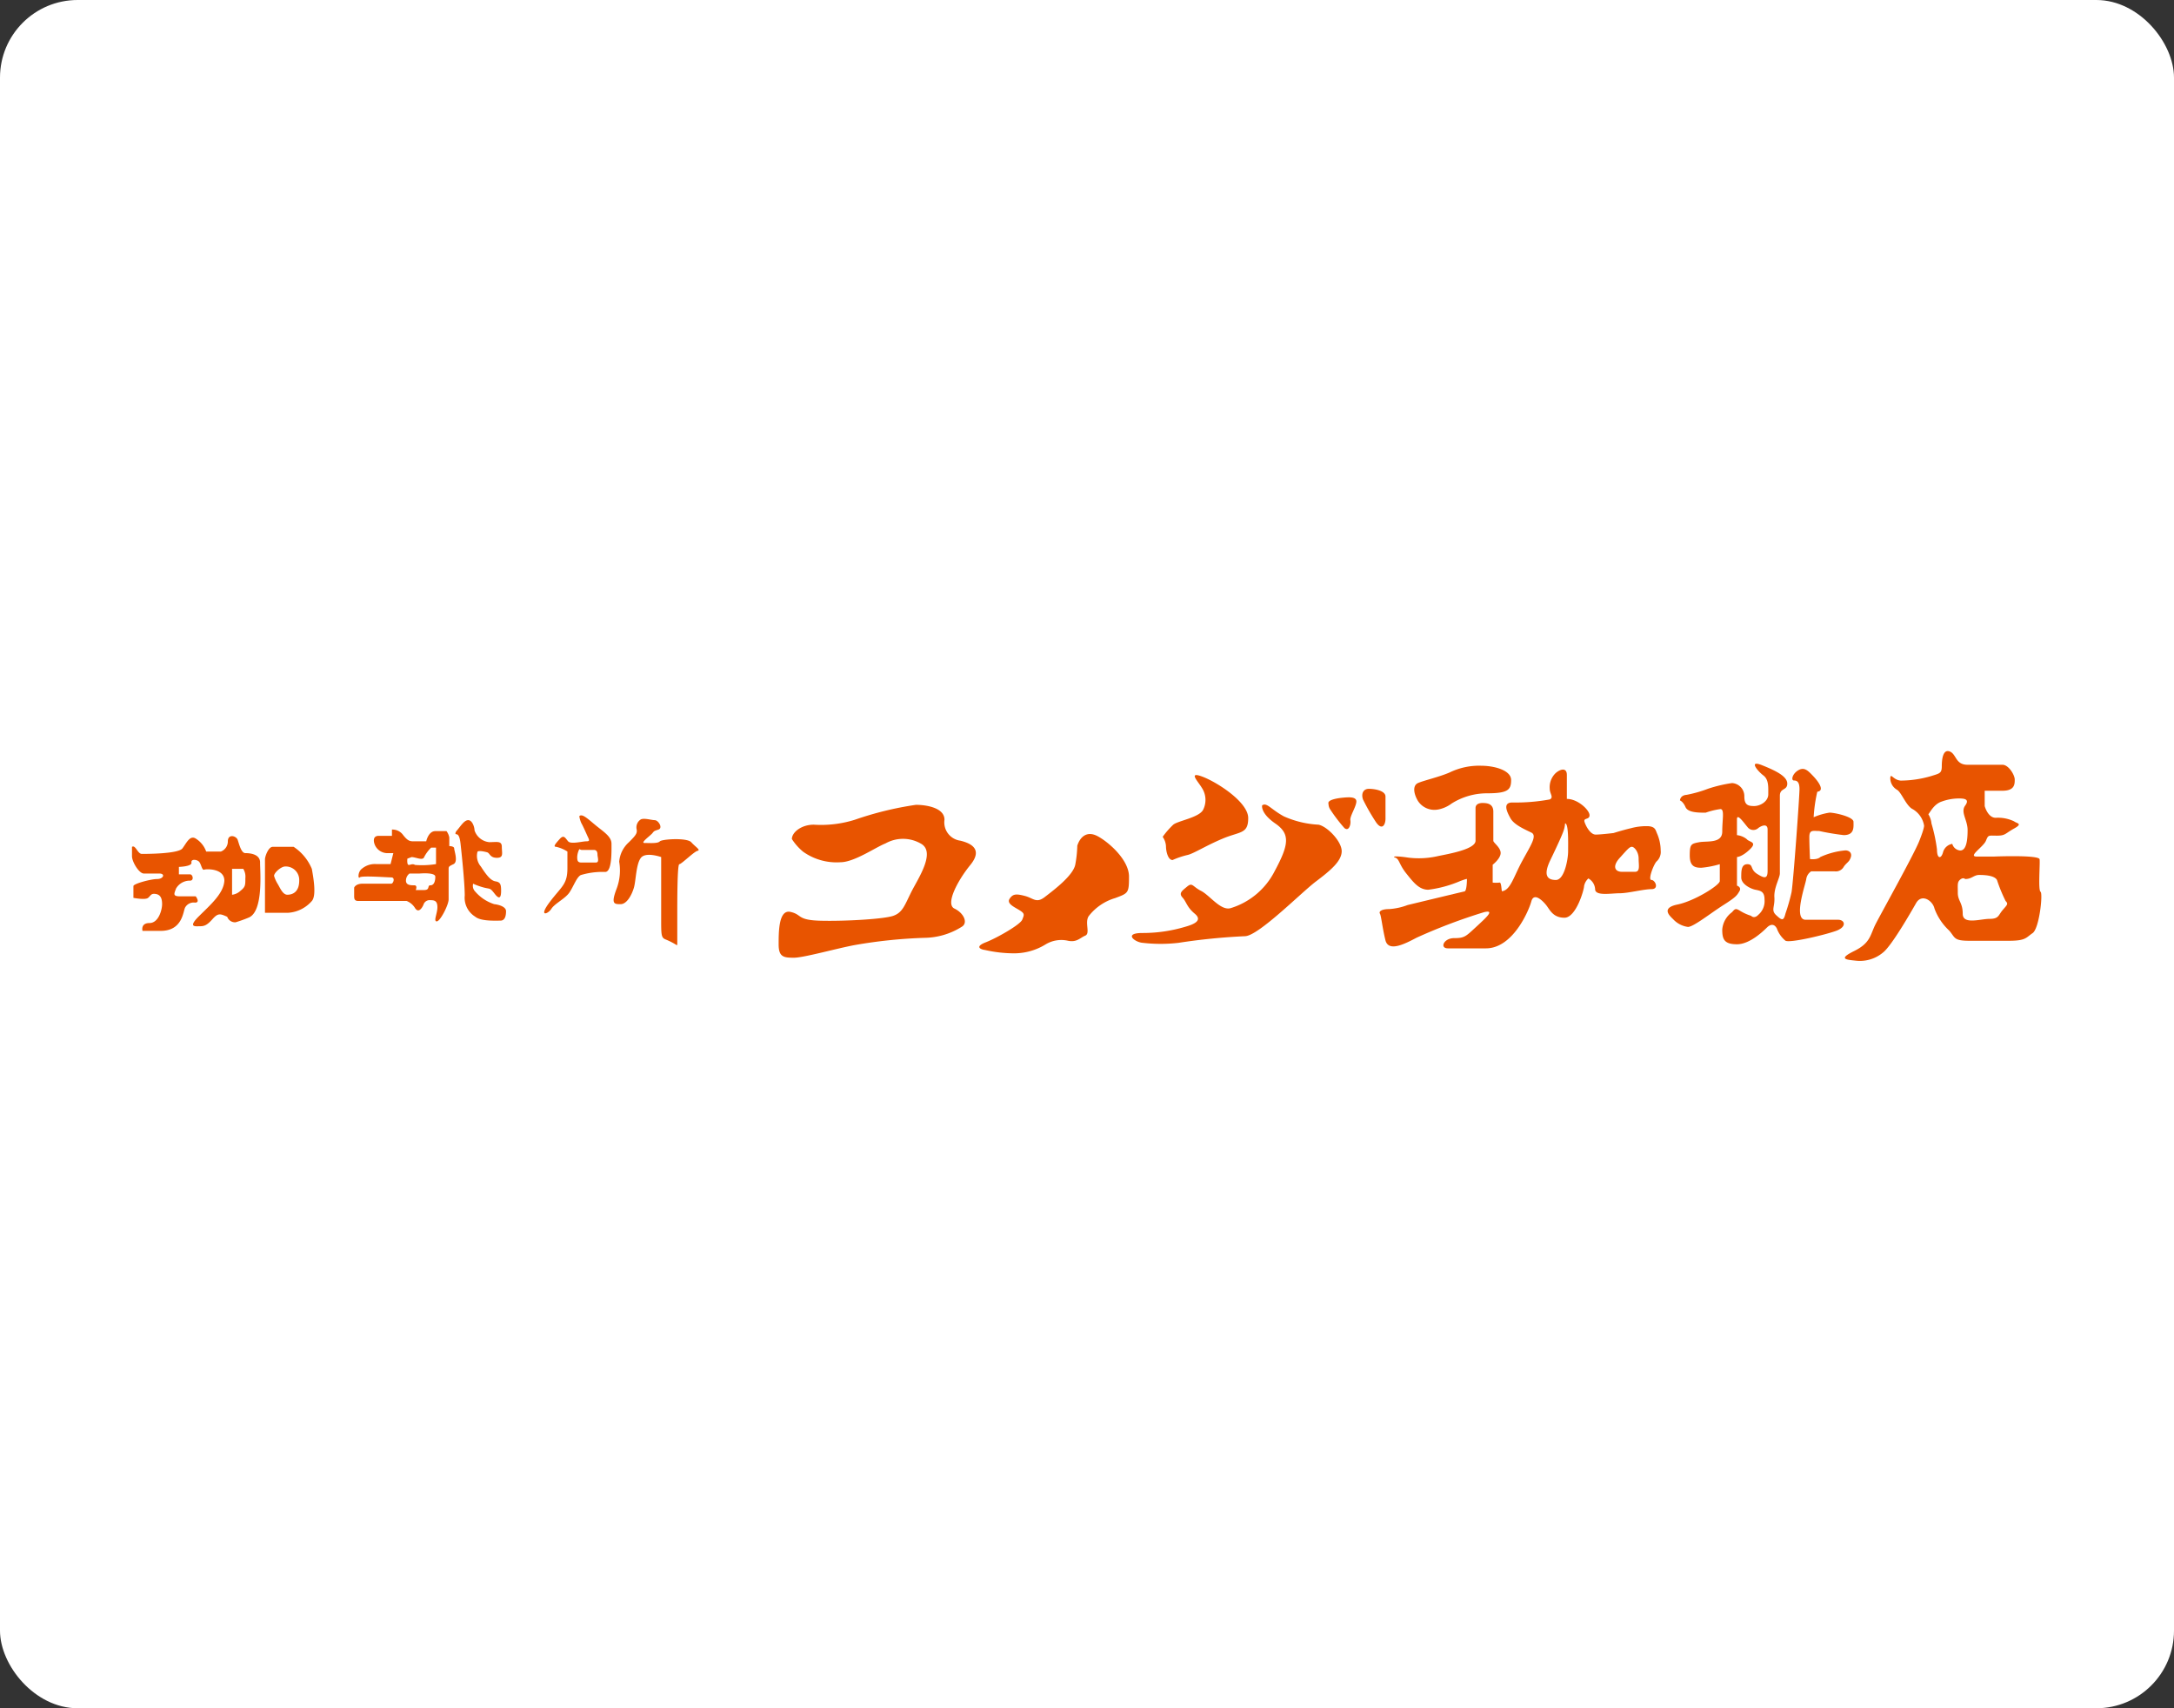 <svg xmlns="http://www.w3.org/2000/svg" xmlns:xlink="http://www.w3.org/1999/xlink" width="280" height="220" viewBox="0 0 280 220">
  <rect x="0" y="0" width="280" height="220" fill="#333333" stroke="none"/>
  <defs>
    <clipPath id="clip-path">
      <rect id="長方形_654" data-name="長方形 654" width="245.903" height="27.023" fill="none"/>
    </clipPath>
  </defs>
  <g id="グループ_1231" data-name="グループ 1231" transform="translate(-864 -2809)">
    <rect id="長方形_565" data-name="長方形 565" width="280" height="220" rx="10" transform="translate(864 2809)" fill="#fff"/>
    <g id="グループ_1167" data-name="グループ 1167" transform="translate(881 2905.725)">
      <g id="グループ_1166" data-name="グループ 1166" transform="translate(0 0)" clip-path="url(#clip-path)">
        <path id="パス_275" data-name="パス 275" d="M16.5,30.422c0-1.115-1.354-1.216-1.9-1.216s-.812-1.213-.992-1.718-1.262-.81-1.262.2a1.4,1.4,0,0,1-.9,1.318H9.556a3.217,3.217,0,0,0-1.262-1.618c-.813-.606-1.263.505-1.8,1.213s-4.687.707-5.228.707S.45,28.1,0,28.4V29.61c0,.707.9,2.225,1.533,2.225H3.516c.812,0,.541.708-.271.708s-3.062.606-3.062.908v1.518s1.528.3,1.891,0,.363-.6.992-.5.812.607.812,1.315-.449,2.427-1.624,2.427-.9,1.009-.9,1.009H3.7c2.882,0,2.882-2.629,3.158-3.032a1.25,1.25,0,0,1,1.257-.607c.721,0,.093-.808.093-.808H6.219c-.991,0-.808-.3-.542-1.011a2.037,2.037,0,0,1,1.8-1.01c.542,0,.363-.812,0-.812H6.041v-.958s1.711-.05,1.619-.555.726-.406.991-.1.364,1.115.634,1.013,2.612-.2,2.612,1.417c-.092,1.618-1.712,3.032-3.246,4.548s-.449,1.318.093,1.318.9-.1,1.62-.911.992-.709,1.9-.306a1.067,1.067,0,0,0,1.079.709A16.807,16.807,0,0,0,15.05,37.5c1.9-.81,1.446-5.964,1.446-7.075m-2.524,3.637a1.944,1.944,0,0,1-1.083.508V31.228h1.441a1.922,1.922,0,0,1,.271,1.213c0,.909,0,1.112-.629,1.617" transform="translate(0 -16.061)" fill="#e85400"/>
        <path id="パス_276" data-name="パス 276" d="M41.175,33.246a6.3,6.3,0,0,0-2.341-2.832h-2.7c-.542,0-.992,1.213-.992,1.619v6.877h2.974a4.425,4.425,0,0,0,3.061-1.516c.634-.708.179-3.136,0-4.149m-3.153,3.339c-.629,0-.992-1.013-1.262-1.417a4.375,4.375,0,0,1-.45-1.012c0-.4.9-1.211,1.441-1.211a1.735,1.735,0,0,1,1.8,1.82c0,1.513-.9,1.82-1.533,1.82" transform="translate(-18.015 -18.079)" fill="#e85400"/>
        <path id="パス_277" data-name="パス 277" d="M71.6,27.355c0-.3-.629-.3-.629-.3V25.94a2.04,2.04,0,0,0-.358-.813H69.171c-.9,0-1.171,1.314-1.171,1.314H66.467c-.537,0-.807,0-1.441-.807a1.68,1.68,0,0,0-1.441-.707v.809H61.873c-.9,0-.629,1.011-.358,1.413a1.772,1.772,0,0,0,1.349.81h.9l-.358,1.417H61.6a2.587,2.587,0,0,0-1.891.6c-.541.4-.5,1.367-.27,1.112s3.516,0,4.057,0,.266.809,0,.809H59.8c-.9,0-1.083.508-1.083.508v1.11c0,.4.092.609.542.609h6.219a2.221,2.221,0,0,1,1.078.908c.45.708.9,0,1.083-.406a.829.829,0,0,1,.9-.605c.542,0,.9.1.9.91s-.537,1.82-.087,1.82,1.533-2.125,1.533-2.832V30.085c0-.4,0-.4.629-.707s.087-1.722.087-2.023m-3.061,4.75c-.45,0,0,.61-.812.61H66.651s.271-.61-.184-.61-1.078,0-1.078-.6a1.14,1.14,0,0,1,.45-.912H67.1s2.07-.2,2.07.405-.179,1.11-.629,1.11m.721-2.736a11.164,11.164,0,0,1-2.7.11c-.358-.2-.541,0-.812,0s-.179-.81-.179-.81l.541-.2c.542,0,1.441.5,1.62,0a4.639,4.639,0,0,1,.9-1.216h.629Z" transform="translate(-30.104 -14.815)" fill="#e85400"/>
        <path id="パス_278" data-name="パス 278" d="M85.594,23.357c.537-.6.992-1.411,1.528-1.411s.813.907.813,1.313a2.225,2.225,0,0,0,1.891,1.52c.991,0,1.625-.206,1.625.6s.271,1.416-.633,1.416-.9-.606-1.257-.708-1.263-.3-1.263,0a2.092,2.092,0,0,0,.45,1.823c.72,1.111,1.262,1.819,1.891,1.918s.72.406.72,1.213-.179,1.215-.812.405-.537-.606-1.349-.807a8.637,8.637,0,0,1-1.441-.508,1.045,1.045,0,0,0,.266,1.009,5.409,5.409,0,0,0,2.438,1.62c.808.1,1.533.4,1.533.908s-.092,1.217-.725,1.217-2.519.1-3.245-.509a2.868,2.868,0,0,1-1.349-2.727c0-1.72-.45-5.865-.541-6.675s-.266-1.213-.537-1.213,0-.408,0-.408" transform="translate(-43.819 -13.045)" fill="#e85400"/>
        <path id="パス_279" data-name="パス 279" d="M117.607,24.075c0-.911-.991-1.516-1.982-2.324s-1.8-1.621-2.162-1.218a3.3,3.3,0,0,0,.271.912c.178.306.449.911.72,1.516s.45.807-.092.807-1.983.408-2.341,0-.541-.907-1.083-.3-.9,1.009-.45,1.009a4.514,4.514,0,0,1,1.442.609v2.121c0,2.124-.721,2.324-2.254,4.349s-.27,1.617.184.909,1.8-1.314,2.341-2.125.9-1.92,1.441-2.222a9.676,9.676,0,0,1,3.153-.406c.9,0,.812-2.731.812-3.638M115.624,26.5h-1.891c-.455,0-.542-.207-.542-.708a2.5,2.5,0,0,1,.27-1.014l.271.1h1.62c.363,0,.45.3.45.6s.271,1.014-.179,1.014" transform="translate(-55.85 -12.142)" fill="#e85400"/>
        <path id="パス_280" data-name="パス 280" d="M132.593,21.7c.45,0,1.083,1.009.45,1.212s-.537.2-.807.505-1.533,1.214-.991,1.214,1.712.1,1.982-.2,3.511-.5,4.053.106,1.262,1.01.812,1.107-2.075,1.722-2.345,1.722-.266,4.754-.266,6.471v3.639c0,.608.107.241-1.528-.429-.532-.221-.547-.58-.547-2.5V26.447s-1.982-.708-2.611.1-.633,2.934-.9,3.844-.9,2.122-1.712,2.122-1.262,0-.541-1.921A6.641,6.641,0,0,0,128,27.051a3.756,3.756,0,0,1,1.262-2.523c.808-.812,1.083-1.115.991-1.621a1.208,1.208,0,0,1,.542-1.314c.45-.2,1.349.1,1.8.1" transform="translate(-65.251 -12.794)" fill="#e85400"/>
        <path id="パス_281" data-name="パス 281" d="M172.605,21.485c0-.853,1.2-1.851,2.819-1.851a14.548,14.548,0,0,0,5.3-.638,42.609,42.609,0,0,1,7.859-1.919c1.282,0,3.676.354,3.676,1.919a2.382,2.382,0,0,0,2.05,2.7c1.451.354,2.9,1.14,1.277,3.129s-3.245,5.046-2.045,5.613,1.794,1.852.938,2.347a9.178,9.178,0,0,1-4.783,1.421,63.729,63.729,0,0,0-8.971.927c-2.307.425-6.577,1.635-7.859,1.635S170.9,36.7,170.9,35.063s0-4.55,1.538-4.194.769,1.063,3.927,1.136,8.115-.213,9.309-.638,1.456-1.352,2.307-3.057,3.25-5.19,1.2-6.258a4.605,4.605,0,0,0-4.526,0c-1.282.5-4.019,2.42-5.808,2.42a7.423,7.423,0,0,1-4.788-1.352,7.067,7.067,0,0,1-1.451-1.634" transform="translate(-87.615 -10.151)" fill="#e85400"/>
        <path id="パス_282" data-name="パス 282" d="M236.556,27.85c.338-1.066,1.194-1.994,2.645-1.208s4.014,3.056,4.014,5.187-.082,2.134-1.794,2.773a6.7,6.7,0,0,0-3.414,2.346c-.513.853.256,2.2-.43,2.489s-1.108.923-2.3.639a3.9,3.9,0,0,0-2.825.5,7.731,7.731,0,0,1-4.009,1.137,16.841,16.841,0,0,1-3.758-.427c-.6-.073-1.368-.427.082-.992s4.444-2.276,4.7-2.915.339-.786-.343-1.212-1.707-.852-1.282-1.489.856-.644,1.963-.357,1.456.994,2.563.14,3.675-2.768,3.932-4.193a15.056,15.056,0,0,0,.256-2.415" transform="translate(-114.806 -15.662)" fill="#e85400"/>
        <path id="パス_283" data-name="パス 283" d="M273.676,18.57c-.6,0-.851-1.138-.851-1.781a2.309,2.309,0,0,0-.426-1.207,10.682,10.682,0,0,1,1.365-1.565c.595-.5,3.332-.92,3.844-1.916a2.83,2.83,0,0,0-.174-2.847c-.508-.849-1.794-2.13.088-1.42s5.894,3.27,5.894,5.332-1.03,1.705-3.245,2.629-3.849,1.991-4.614,2.134a10.6,10.6,0,0,0-1.881.64" transform="translate(-139.653 -4.534)" fill="#e85400"/>
        <path id="パス_284" data-name="パス 284" d="M281.04,17.095c.595-.427,1.107.5,2.815,1.423a12.531,12.531,0,0,0,4.444,1.063c1.113.215,2.988,2.135,2.988,3.414s-1.45,2.49-3.332,3.91-7.428,7.039-9.14,7.039a79.559,79.559,0,0,0-8.541.853,19.987,19.987,0,0,1-4.614,0c-1.025-.069-2.524-1.266-.048-1.266a19.078,19.078,0,0,0,5.465-.784c1.282-.354,2.307-.852,1.282-1.705s-1.059-1.508-1.572-2.076-.083-.853.6-1.419.682,0,1.795.565,2.558,2.633,3.844,2.206a9.465,9.465,0,0,0,5.634-4.766c1.795-3.34,2.051-4.762.087-6.115s-1.707-2.343-1.707-2.343" transform="translate(-135.483 -10.098)" fill="#e85400"/>
        <path id="パス_285" data-name="パス 285" d="M316.2,15.516c-.169-.494,1.112-.708,1.881-.778s1.789-.142,1.708.568-.856,1.849-.769,2.346-.169,1.492-.769,1a20.515,20.515,0,0,1-1.794-2.348,1.356,1.356,0,0,1-.256-.786" transform="translate(-162.099 -8.735)" fill="#e85400"/>
        <path id="パス_286" data-name="パス 286" d="M325.237,13.344c-.252-.781.087-1.351.769-1.351s2.137.214,2.137,1v2.841c0,.781-.425,1.567-1.194.5a26.65,26.65,0,0,1-1.712-2.986" transform="translate(-166.699 -7.129)" fill="#e85400"/>
        <path id="パス_287" data-name="パス 287" d="M341.894,10.315a4.232,4.232,0,0,0,1.814-.787,8.549,8.549,0,0,1,4.578-1.314c2.684,0,3.081-.459,3.081-1.709s-2.133-1.841-3.869-1.841a8.669,8.669,0,0,0-4.027.855c-1.34.592-3.395,1.052-4.106,1.377s-.551,1.383,0,2.3a2.528,2.528,0,0,0,2.529,1.116" transform="translate(-173.742 -2.772)" fill="#e85400"/>
        <path id="パス_288" data-name="パス 288" d="M365.94,16.3a5.538,5.538,0,0,0-.494-2.241c-.179-.456-.251-.8-1.054-.88a7.463,7.463,0,0,0-2.259.252c-1.06.247-2.263.628-2.263.628s-1.669.2-2.3.2-1.184-.918-1.421-1.576.628-.264.628-.919-1.494-2.1-2.921-2.1V6.576c0-.92-.745-.822-1.417-.26a2.516,2.516,0,0,0-.789,2.034c0,.657.552,1.118,0,1.382a24.325,24.325,0,0,1-4.816.394c-1.268,0-.716,1.181-.237,2.036s1.89,1.447,2.684,1.838-.078,1.642-1.185,3.681-1.5,3.745-2.607,3.876c-.077-.4-.077-1.185-.319-1.117a3.737,3.737,0,0,1-.866,0v-2.3s1.025-.789,1.025-1.512-.943-1.313-.943-1.578V11.306c0-.918-.633-1.116-1.344-1.116,0,0-.947-.065-.947.654v4.207c0,1.117-3.549,1.707-4.816,1.972a11,11,0,0,1-3.869.2c-1.262-.2-2.211-.2-1.659,0s.474.853,1.422,2.038,1.658,2.1,2.843,2.1a15.265,15.265,0,0,0,4.106-1.118c.866-.329.866-.264.866-.264s0,1.538-.315,1.6-7.332,1.755-7.332,1.755a8.221,8.221,0,0,1-2.379.52c-1.025,0-1.345.328-1.18.592s.314,1.84.706,3.416,2.529.46,4.028-.33a71.7,71.7,0,0,1,8.685-3.284c1.417-.33.314.658-1.03,1.9s-1.5,1.446-2.838,1.446-1.9,1.317-.788,1.317h4.887c3.478,0,5.528-4.862,5.848-6.048s1.421-.132,1.9.461.866,1.642,2.365,1.642,2.529-3.612,2.529-4.073a1.8,1.8,0,0,1,.552-.986,1.687,1.687,0,0,1,.87,1.379c0,.922,2.051.528,3.158.528s3.077-.528,4.1-.528.479-1.181,0-1.181.242-1.9.633-2.365a1.649,1.649,0,0,0,.552-1.447m-11.921.132c0,.987-.474,3.68-1.577,3.68s-1.658-.593-.711-2.56,1.577-3.353,1.737-3.879a3.278,3.278,0,0,0,.159-.854c.474,0,.392,2.627.392,3.612m8.608,2.628h-1.664c-.943,0-1.262-.722-.31-1.775s1.262-1.444,1.577-1.444.871.655.871,1.512.232,1.707-.474,1.707" transform="translate(-169.053 -3.5)" fill="#e85400"/>
        <path id="パス_289" data-name="パス 289" d="M410.767,10.333c-.948,0-2.292,0-2.607-.722s-.711-.855-.711-.855,0-.659.866-.723a16.385,16.385,0,0,0,2.766-.789,18.154,18.154,0,0,1,3.076-.725,1.691,1.691,0,0,1,1.581,1.712c0,1.116.474,1.248,1.262,1.248s1.819-.593,1.819-1.511.077-1.9-.634-2.433-1.973-2.037-.159-1.312,3.24,1.443,3.24,2.367-.953.524-.953,1.572v9.992c0,.59-.784,1.838-.706,3.085s-.474,1.644.237,2.3.948.79,1.185-.2a25.266,25.266,0,0,0,.788-2.76c.237-1.382,1.025-12.353,1.025-13.276s-.314-1.113-.711-1.113-.237-.854.552-1.318,1.267.064,1.9.725,1.582,1.9.552,2.039a19.222,19.222,0,0,0-.469,3.284,8.265,8.265,0,0,1,2.05-.593c.634,0,3.081.528,3.081,1.183s.154,1.712-1.262,1.712a31.95,31.95,0,0,1-3.158-.529c-.794,0-1.268-.2-1.268.788s.083,2.826.083,2.826.943.133,1.339-.265a9.9,9.9,0,0,1,3.236-.853c.4,0,1.083.308.507,1.272-.151.249-.532.5-.755.877a1.156,1.156,0,0,1-1.17.547h-3a1.421,1.421,0,0,0-.634.984c-.077.657-1.736,5.256-.077,5.256h4.183c.866,0,1.184.919-.315,1.447s-5.924,1.578-6.475,1.248a3.628,3.628,0,0,1-1.108-1.577c-.314-.591-.788-.591-1.262-.129s-2.21,2.166-3.869,2.166-1.9-.657-1.9-1.9a3.083,3.083,0,0,1,1.262-2.235c.4-.464.474-.528,1.107-.131a6.128,6.128,0,0,0,1.345.6s.391.451.943-.137a2.311,2.311,0,0,0,.788-1.973c0-1.052-.552-1.118-1.18-1.247s-1.818-.724-1.818-1.578,0-1.709.793-1.709.314.658,1.257,1.251,1.344.655,1.344-.4V12.5c0-.725-.629-.593-1.184-.2a.94.94,0,0,1-1.417-.134c-.4-.456-1.345-1.838-1.345-.982v2.04a2.458,2.458,0,0,1,1.263.52c.314.4,1.421.332.4,1.316s-1.659.984-1.659.984v3.683s.629.2.315.721-.392.722-2.051,1.775-3.869,2.823-4.579,2.823a3.162,3.162,0,0,1-1.9-.986c-.392-.393-1.659-1.445.556-1.9s5.445-2.5,5.445-3.024v-2.17a12.123,12.123,0,0,1-2.369.46c-.789,0-1.5-.129-1.5-1.574s.16-1.513,1.185-1.71,3,.2,3-1.381.319-2.89-.237-2.89a9.306,9.306,0,0,0-1.891.459" transform="translate(-208.076 -2.396)" fill="#e85400"/>
        <path id="パス_290" data-name="パス 290" d="M477.884,18.12c-.32-.26-.039-3.584-.116-4.178s-5.886-.354-5.886-.354h-2.211c-1.185,0,.866-1.248,1.185-2.036s.314-.655,1.417-.655,1.03-.265,2.215-.921.314-.657,0-.92a4.816,4.816,0,0,0-2.37-.46c-1.025,0-1.422-1.512-1.422-1.512V5.112h2.292c1.577,0,1.577-.853,1.577-1.444s-.788-1.9-1.577-1.9h-4.5c-1.582,0-1.422-1.379-2.292-1.712s-1.026.988-1.026,1.911-.314.918-1.339,1.246a14.175,14.175,0,0,1-3.946.593c-.948-.067-1.267-.984-1.345-.394a1.722,1.722,0,0,0,.866,1.577c.556.328,1.107,1.905,1.9,2.43a3.023,3.023,0,0,1,1.582,2.167s.077.266-.634,2.038-4.893,9.263-5.6,10.644-.629,2.431-2.762,3.483-1.025,1.116.237,1.251a4.628,4.628,0,0,0,3.472-1.056c1.1-.853,3.555-5.124,4.266-6.371s2.128-.33,2.365.719a7.306,7.306,0,0,0,1.895,2.829c.788.918.557,1.313,2.607,1.313h5.054c2.21,0,2.21-.395,3.076-.986s1.345-5.059,1.031-5.323m-11.37-6.174a1.486,1.486,0,0,0-1.185,1.049c-.237.923-.788.923-.788-.326a20.864,20.864,0,0,0-.711-3.35,2.77,2.77,0,0,0-.4-1.186c.237-.26.711-1.309,1.736-1.642a6.555,6.555,0,0,1,2.21-.392c.634,0,1.422.065.794.921s.314,1.838.314,3.153-.16,2.627-.948,2.627a1.156,1.156,0,0,1-1.025-.853m6.475,8.541c-.556.658-.474,1.117-1.663,1.117s-3.467.789-3.467-.656-.634-1.643-.634-2.7-.083-1.382.314-1.707.634-.067.634-.067c.865,0,1.1-.525,1.813-.525s1.973.065,2.288.657a20.052,20.052,0,0,0,1.107,2.7c.4.391.16.525-.392,1.181" transform="translate(-232.078 0)" fill="#e85400"/>
      </g>
    </g>
  </g>
</svg>
